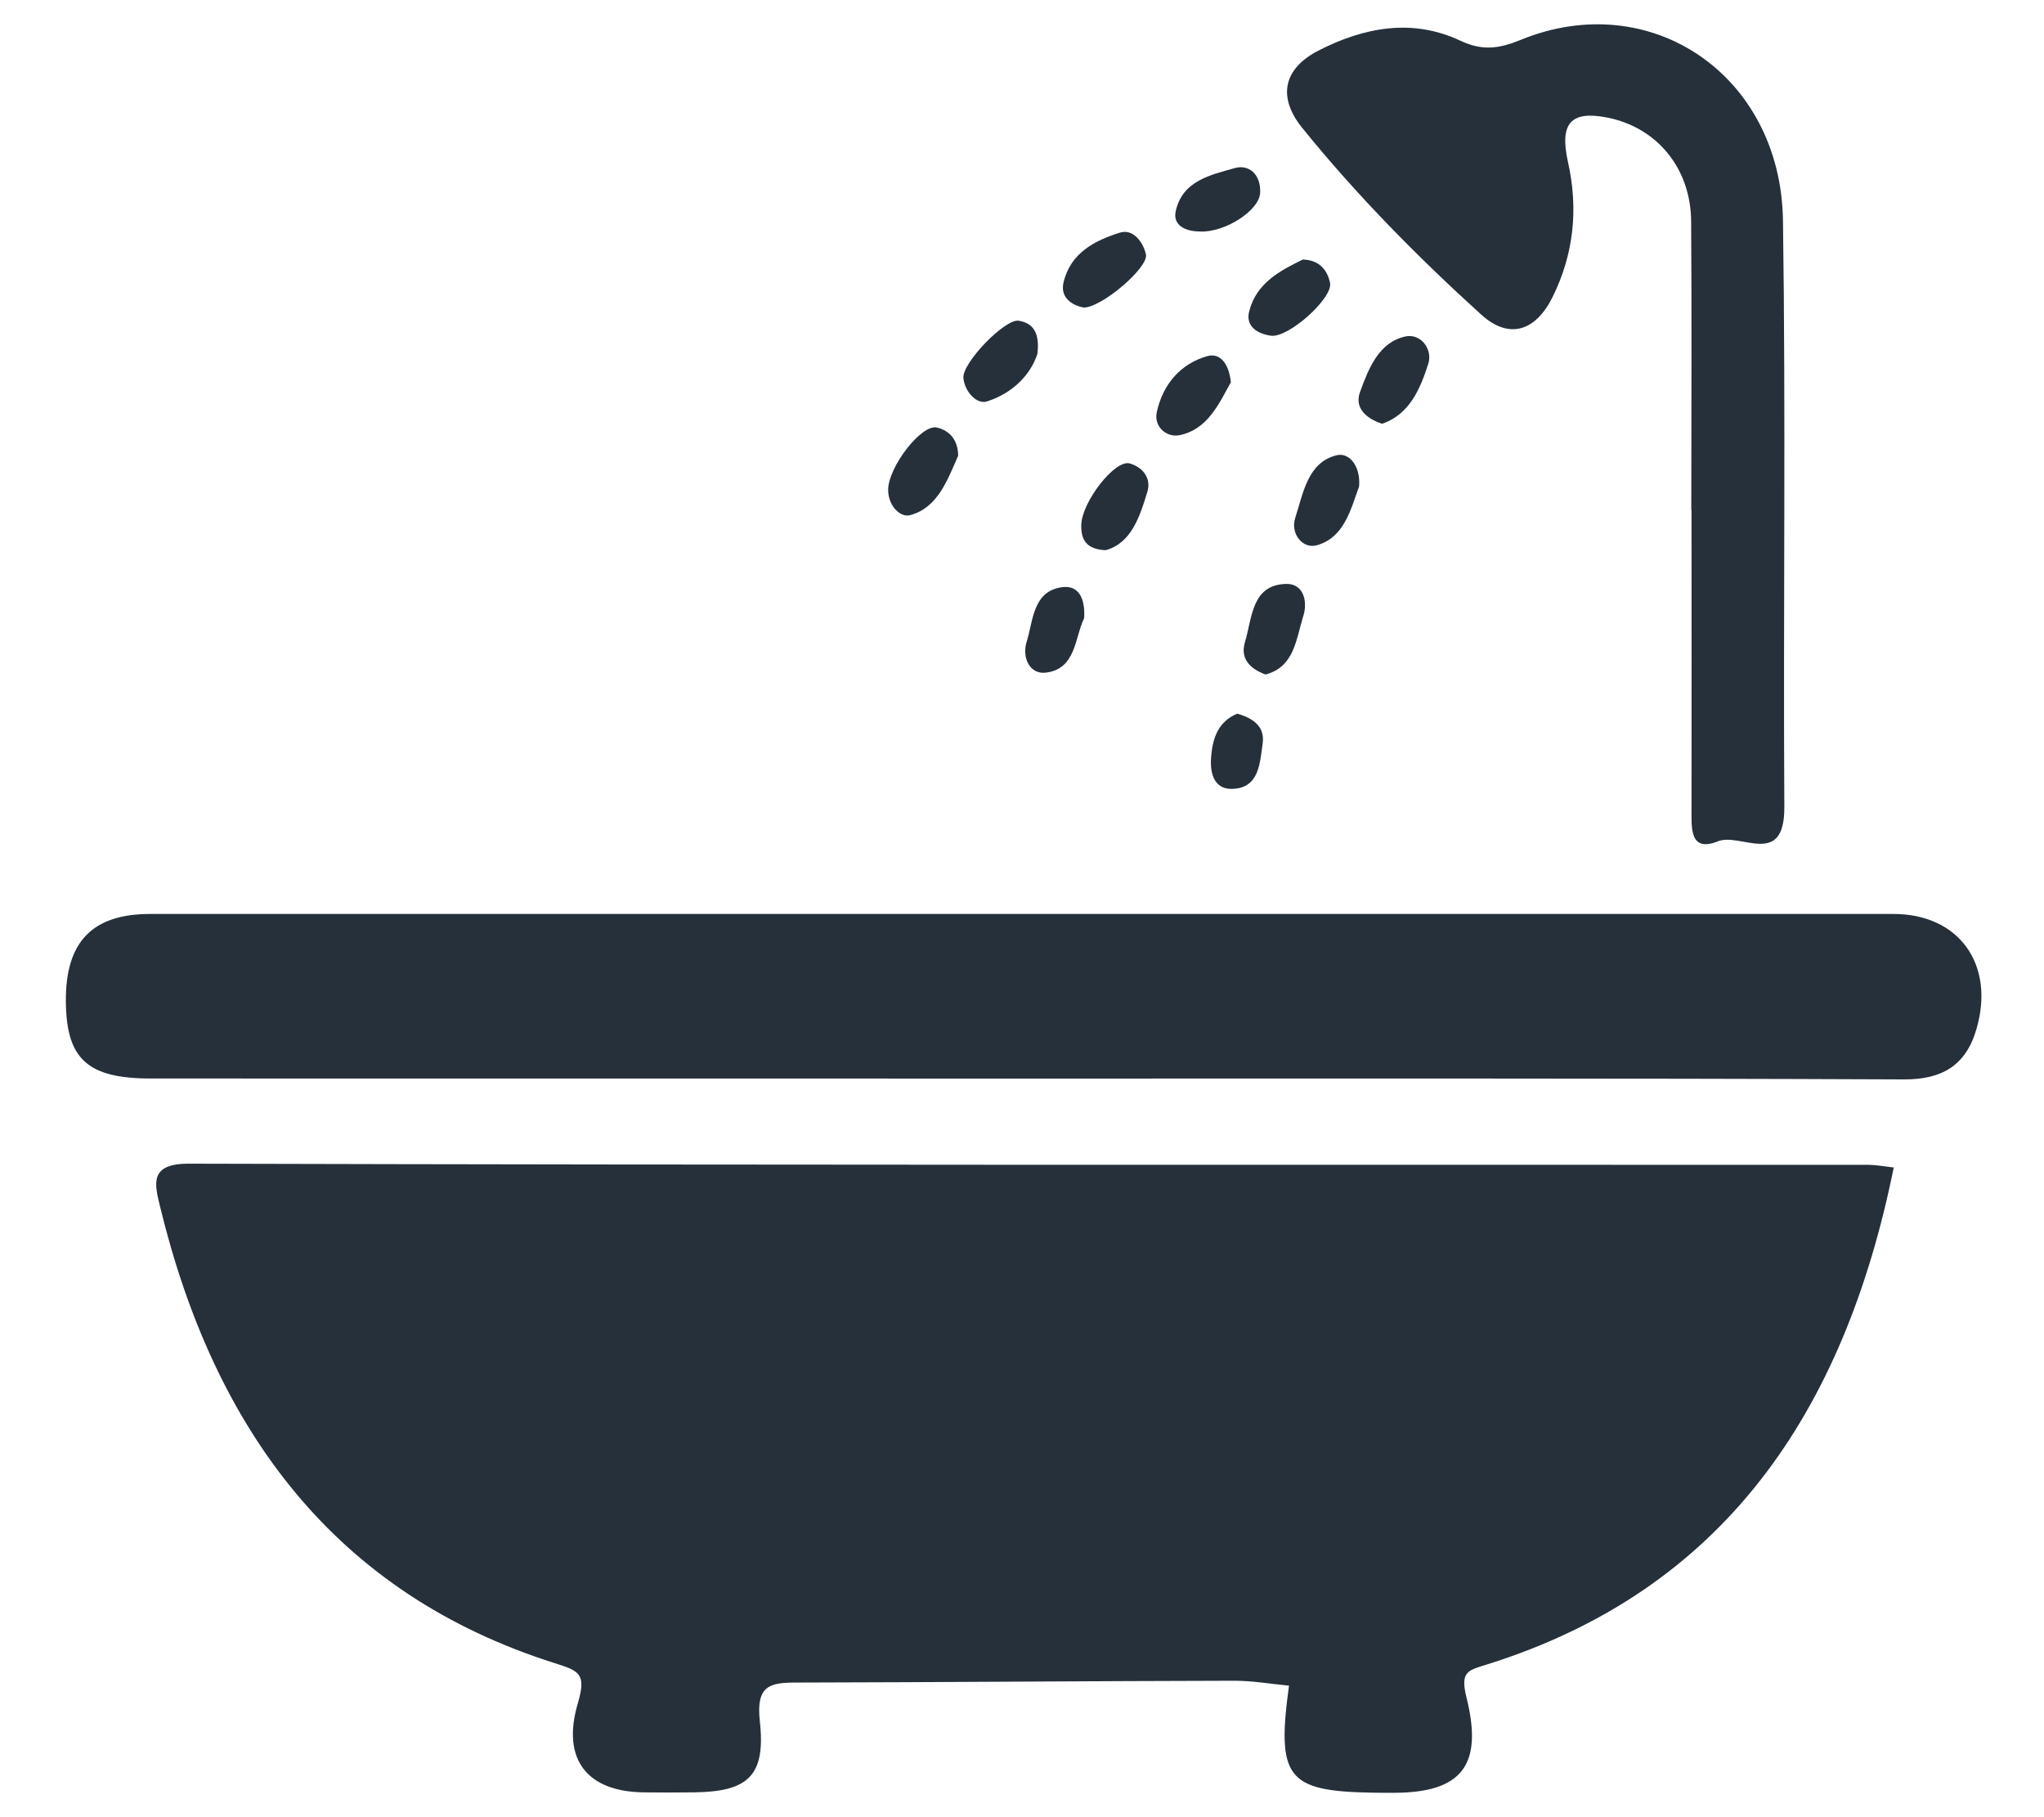 <svg width="27" height="24" viewBox="0 0 27 24" fill="none" xmlns="http://www.w3.org/2000/svg">
<path d="M25.015 15.42C24.361 18.652 22.77 21.003 19.642 21.983C19.386 22.063 19.285 22.075 19.373 22.426C19.596 23.326 19.298 23.675 18.414 23.678C18.313 23.678 18.211 23.678 18.109 23.676C17.003 23.655 16.86 23.477 17.027 22.263C16.786 22.24 16.546 22.198 16.307 22.198C14.377 22.202 12.449 22.218 10.519 22.222C10.172 22.222 9.984 22.257 10.037 22.734C10.117 23.456 9.88 23.663 9.169 23.672C8.945 23.675 8.722 23.675 8.499 23.672C7.76 23.662 7.413 23.241 7.633 22.495C7.749 22.103 7.65 22.068 7.329 21.966C4.439 21.052 2.836 18.905 2.116 15.942C2.04 15.633 1.969 15.368 2.495 15.369C9.889 15.389 17.282 15.383 24.676 15.384C24.775 15.384 24.872 15.403 25.014 15.419L25.015 15.42Z" fill="#25303B"/>
<path d="M13.508 14.245C9.67 14.245 5.831 14.245 1.993 14.244C1.152 14.244 0.874 13.985 0.87 13.218C0.866 12.439 1.22 12.071 1.983 12.071C9.66 12.071 17.337 12.071 25.013 12.071C25.874 12.071 26.357 12.734 26.108 13.591C25.967 14.076 25.649 14.259 25.144 14.256C21.265 14.239 17.387 14.246 13.508 14.245Z" fill="#25303B"/>
<path d="M22.341 6.735C22.341 5.465 22.348 4.195 22.339 2.924C22.334 2.22 21.886 1.681 21.228 1.552C20.746 1.458 20.599 1.631 20.712 2.14C20.851 2.759 20.789 3.357 20.508 3.924C20.282 4.378 19.933 4.486 19.568 4.157C18.725 3.393 17.924 2.581 17.203 1.691C16.868 1.277 16.956 0.903 17.42 0.666C18.023 0.358 18.66 0.24 19.294 0.539C19.583 0.675 19.805 0.643 20.089 0.526C21.802 -0.174 23.524 0.992 23.552 2.912C23.59 5.494 23.555 8.077 23.57 10.66C23.574 11.468 22.991 10.993 22.694 11.111C22.315 11.263 22.344 10.931 22.344 10.674C22.346 9.361 22.344 8.049 22.344 6.735H22.338H22.341Z" fill="#25303B"/>
<path d="M12.655 6.023C12.514 6.34 12.389 6.705 12.022 6.804C11.893 6.839 11.73 6.68 11.732 6.467C11.733 6.17 12.171 5.596 12.378 5.647C12.549 5.689 12.655 5.814 12.657 6.023H12.655Z" fill="#25303B"/>
<path d="M18.258 5.597C18.043 5.527 17.889 5.386 17.965 5.177C18.078 4.869 18.211 4.522 18.563 4.444C18.766 4.399 18.928 4.611 18.867 4.803C18.762 5.135 18.618 5.474 18.257 5.597H18.258Z" fill="#25303B"/>
<path d="M17.209 3.428C17.428 3.433 17.533 3.567 17.569 3.735C17.611 3.935 17.022 4.464 16.79 4.434C16.624 4.412 16.448 4.319 16.501 4.112C16.598 3.731 16.916 3.573 17.209 3.428Z" fill="#25303B"/>
<path d="M17.953 6.424C17.844 6.72 17.759 7.102 17.392 7.202C17.206 7.253 17.041 7.046 17.11 6.837C17.215 6.513 17.274 6.107 17.655 6.013C17.824 5.971 17.974 6.157 17.953 6.424Z" fill="#25303B"/>
<path d="M14.315 4.062C14.155 4.031 14.004 3.928 14.048 3.733C14.138 3.34 14.464 3.176 14.792 3.073C14.964 3.018 15.098 3.19 15.137 3.359C15.177 3.532 14.548 4.066 14.314 4.062H14.315Z" fill="#25303B"/>
<path d="M16.716 8.908C16.508 8.832 16.38 8.695 16.445 8.482C16.541 8.165 16.53 7.722 16.99 7.712C17.218 7.706 17.277 7.942 17.216 8.135C17.121 8.437 17.099 8.81 16.717 8.908H16.716Z" fill="#25303B"/>
<path d="M15.853 3.057C15.673 3.059 15.489 2.983 15.53 2.791C15.618 2.385 15.995 2.31 16.31 2.22C16.493 2.168 16.656 2.297 16.646 2.545C16.637 2.778 16.186 3.071 15.853 3.058V3.057Z" fill="#25303B"/>
<path d="M13.705 4.668C13.615 4.955 13.367 5.198 13.036 5.302C12.904 5.344 12.744 5.176 12.726 4.993C12.707 4.794 13.277 4.205 13.457 4.236C13.638 4.266 13.737 4.384 13.704 4.668H13.705Z" fill="#25303B"/>
<path d="M14.605 7.267C14.351 7.254 14.278 7.131 14.283 6.932C14.29 6.631 14.727 6.063 14.925 6.121C15.091 6.17 15.213 6.312 15.155 6.499C15.054 6.83 14.943 7.173 14.604 7.267H14.605Z" fill="#25303B"/>
<path d="M16.258 5.05C16.102 5.33 15.953 5.673 15.579 5.748C15.415 5.781 15.237 5.64 15.281 5.44C15.362 5.073 15.597 4.803 15.946 4.704C16.122 4.654 16.236 4.812 16.259 5.05H16.258Z" fill="#25303B"/>
<path d="M14.321 8.164C14.196 8.417 14.216 8.839 13.811 8.884C13.601 8.907 13.496 8.684 13.562 8.474C13.649 8.194 13.643 7.813 14.022 7.756C14.246 7.722 14.337 7.9 14.321 8.164Z" fill="#25303B"/>
<path d="M16.345 9.426C16.55 9.485 16.711 9.594 16.679 9.818C16.642 10.078 16.635 10.41 16.275 10.419C16.05 10.424 15.983 10.233 15.997 10.018C16.013 9.753 16.091 9.529 16.345 9.425V9.426Z" fill="#25303B"/>
</svg>
